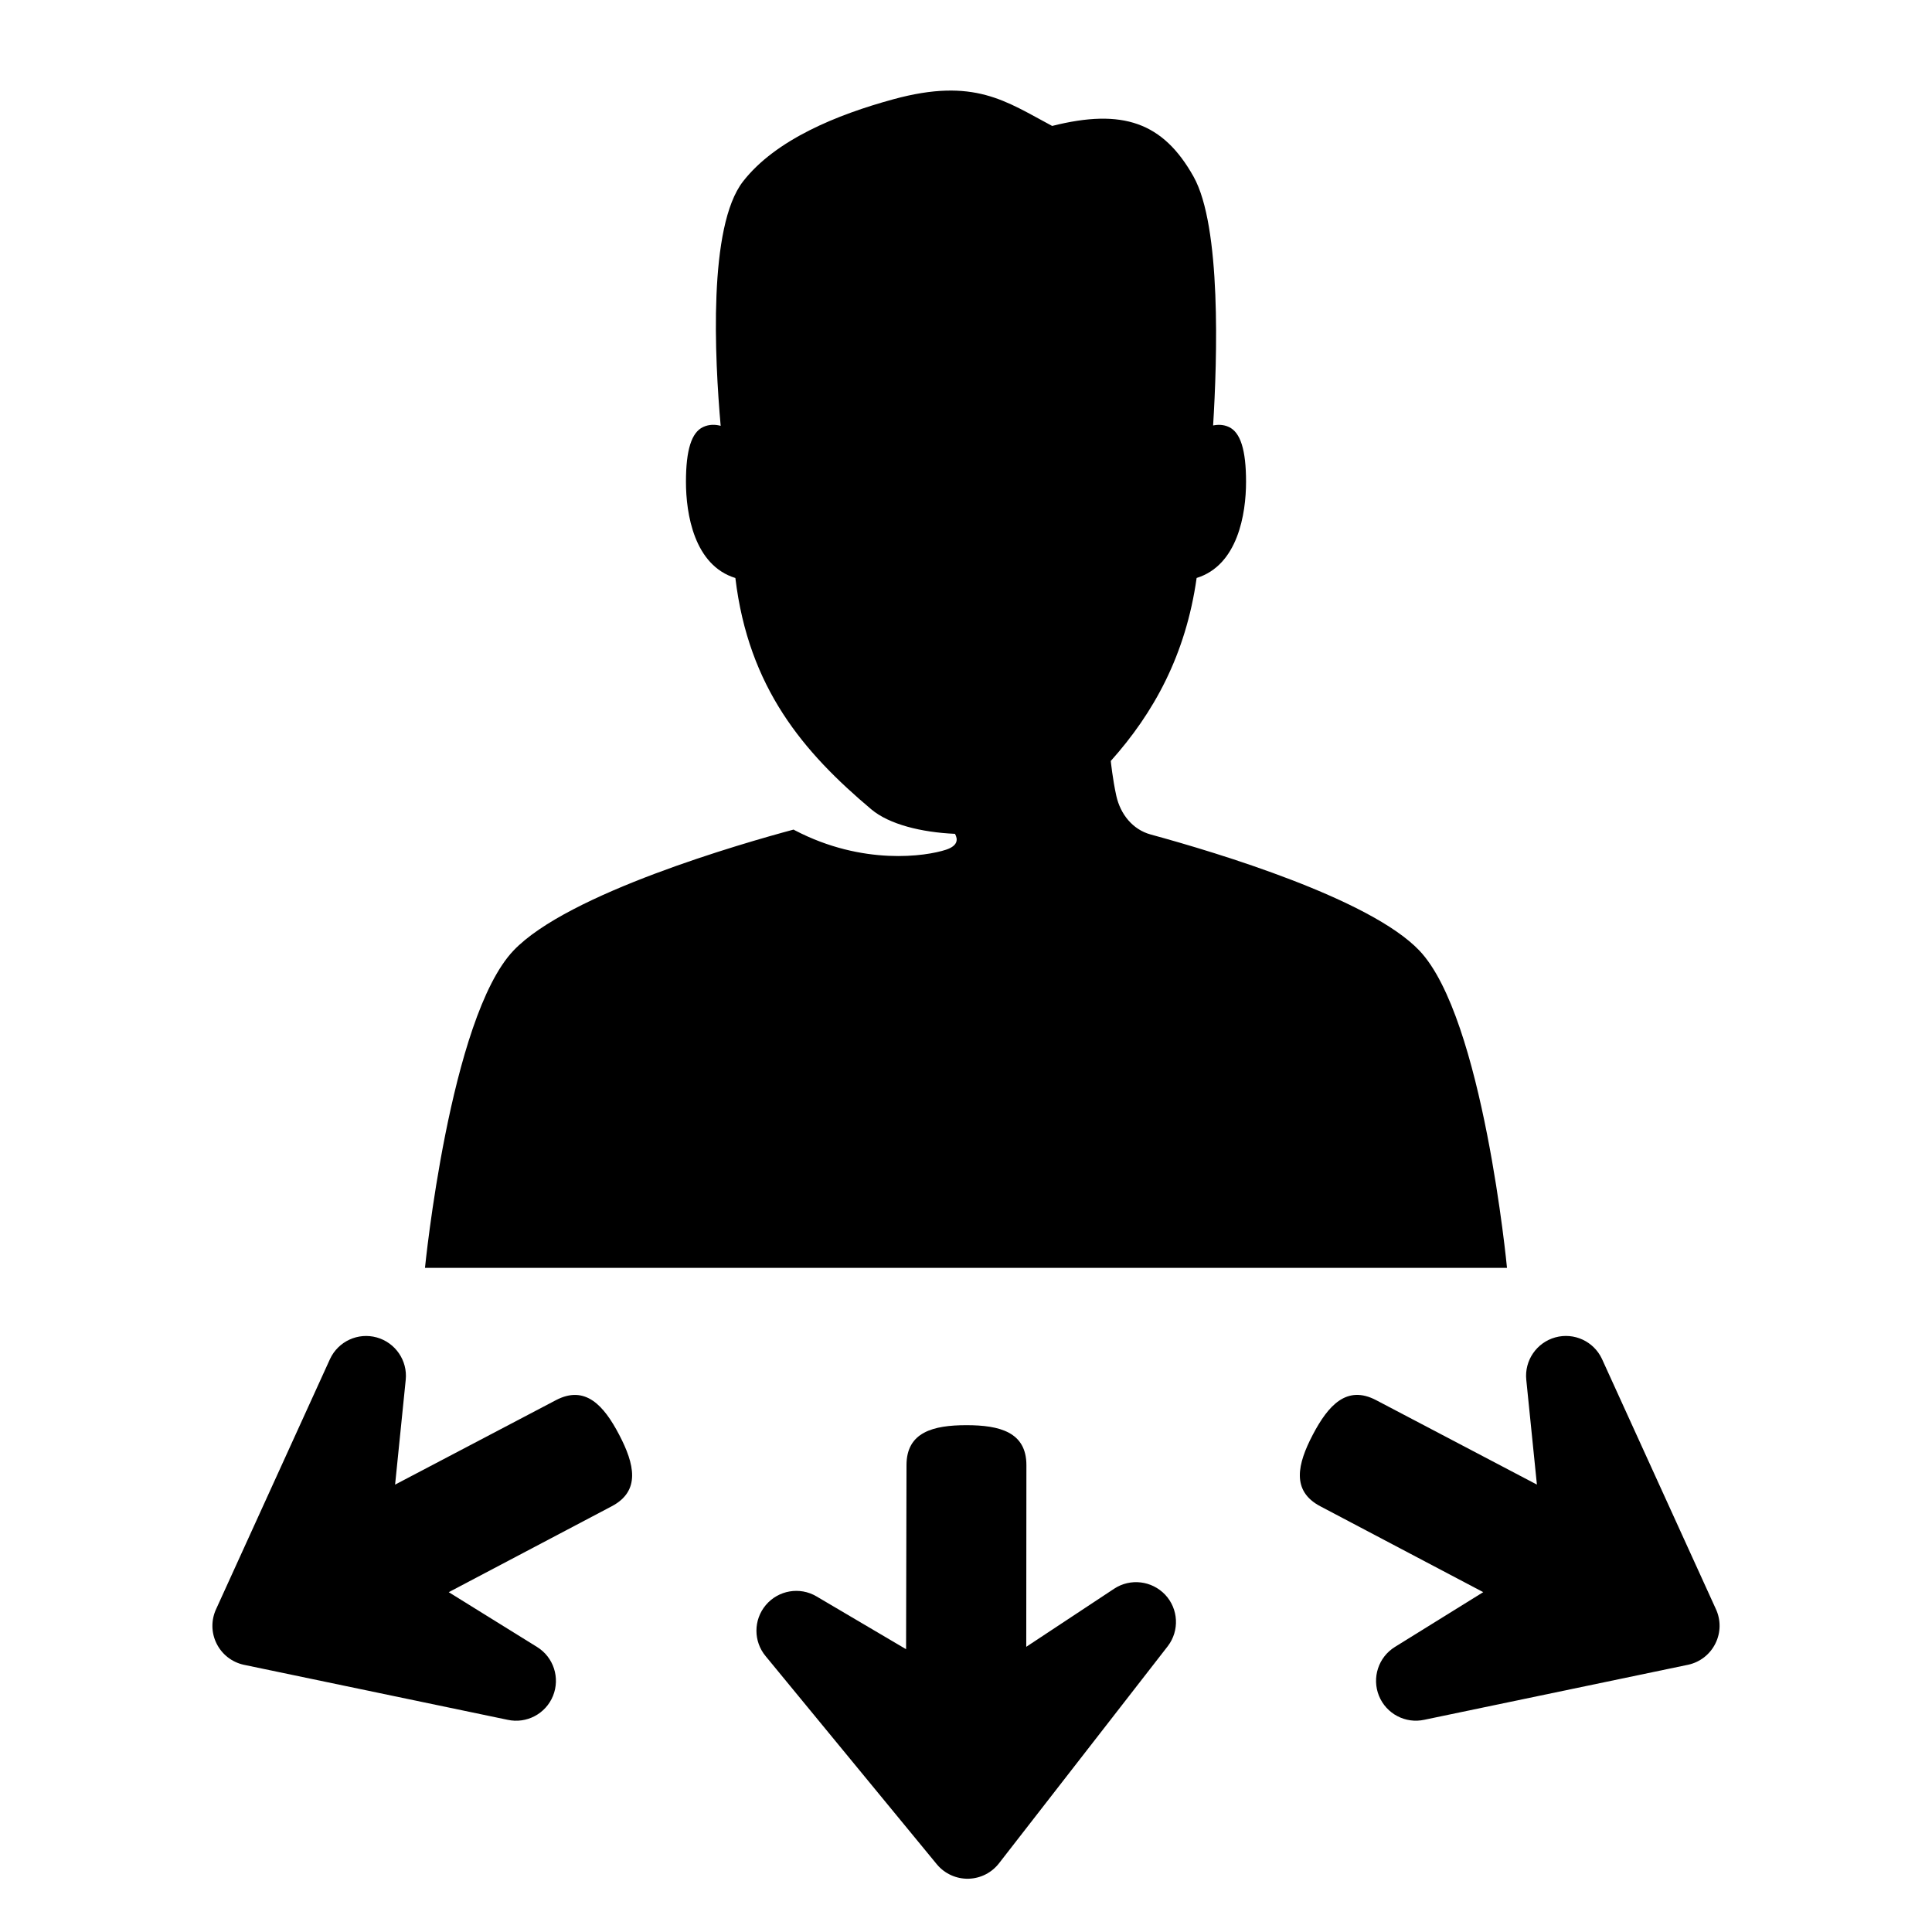 <?xml version="1.0" encoding="utf-8" standalone="no"?>
<!-- Generator: Adobe Illustrator 19.1.0, SVG Export Plug-In . SVG Version: 6.00 Build 0)  --><svg xmlns="http://www.w3.org/2000/svg" xmlns:xlink="http://www.w3.org/1999/xlink" baseProfile="tiny" height="1250" version="1.2" viewBox="0 0 64 64" width="1250" x="0px" xml:space="preserve" y="0px">
<g id="Box">
	<rect fill="none" height="64" width="64"/>
</g>
<g id="Icon">
	<g>
		<path d="M47.02,31.49c-1.627-1.712-6.656-3.233-8.901-3.846c-0.601-0.164-1.005-0.675-1.14-1.283    c-0.12-0.537-0.183-1.153-0.183-1.153c1.426-1.593,2.485-3.519,2.844-6.062    c1.364-0.421,1.637-2.124,1.637-3.186s-0.187-1.637-0.568-1.815c-0.184-0.085-0.363-0.084-0.523-0.051    c0.137-2.212,0.274-6.596-0.648-8.243c-1.008-1.8-2.349-2.268-4.684-1.679    c-1.532-0.813-2.575-1.617-5.259-0.884c-1.865,0.508-3.906,1.339-4.982,2.724    c-1.16,1.494-0.937,5.854-0.74,8.094c-0.173-0.047-0.376-0.056-0.582,0.04    c-0.381,0.178-0.568,0.753-0.568,1.815s0.272,2.766,1.637,3.186c0.437,3.644,2.26,5.776,4.504,7.664    c0.593,0.499,1.66,0.761,2.771,0.811c0.101,0.18,0.101,0.394-0.297,0.526c-0.667,0.22-2.753,0.531-5-0.639    c-0.019-0.01-0.032-0.019-0.05-0.028c-1.678,0.45-7.475,2.11-9.279,4.009C14.899,33.711,14.078,42,14.078,42    h35.843C49.922,42,49.13,33.711,47.02,31.49z"/>
		<path d="M36.907,52.629l-2.911,1.924l0.005-6.018c0-1.097-0.889-1.324-1.986-1.324c-1.097,0-1.986,0.227-1.986,1.324    l-0.014,6.097l-2.967-1.749c-0.554-0.328-1.263-0.205-1.678,0.285c-0.416,0.492-0.416,1.211-0.001,1.702    l5.672,6.896c0.258,0.306,0.642,0.479,1.043,0.469c0.401-0.01,0.775-0.202,1.018-0.522l5.585-7.185    c0.389-0.512,0.352-1.23-0.088-1.7C38.157,52.361,37.444,52.274,36.907,52.629z"/>
		<path d="M56.838,53.296l-3.772-8.282c-0.273-0.582-0.926-0.883-1.546-0.711c-0.618,0.173-1.025,0.765-0.96,1.405    l0.352,3.471l-5.328-2.798c-0.972-0.509-1.585,0.173-2.095,1.144c-0.509,0.972-0.721,1.864,0.251,2.374    l5.394,2.843l-2.927,1.816c-0.547,0.339-0.768,1.024-0.527,1.619c0.243,0.597,0.879,0.931,1.507,0.792    l8.74-1.823c0.391-0.086,0.723-0.346,0.9-0.707C57.005,54.08,57.009,53.659,56.838,53.296z"/>
		<path d="M18.416,46.382l-5.328,2.798l0.352-3.471c0.065-0.641-0.343-1.232-0.96-1.405    c-0.62-0.172-1.273,0.129-1.546,0.711l-3.772,8.282c-0.171,0.363-0.168,0.784,0.01,1.143    c0.177,0.361,0.508,0.62,0.9,0.707l8.74,1.823c0.628,0.139,1.265-0.195,1.507-0.792    c0.241-0.595,0.021-1.28-0.527-1.619l-2.927-1.816l5.394-2.843c0.972-0.509,0.76-1.402,0.251-2.374    C20.002,46.555,19.388,45.873,18.416,46.382z"/>
	</g>
</g>
</svg>
